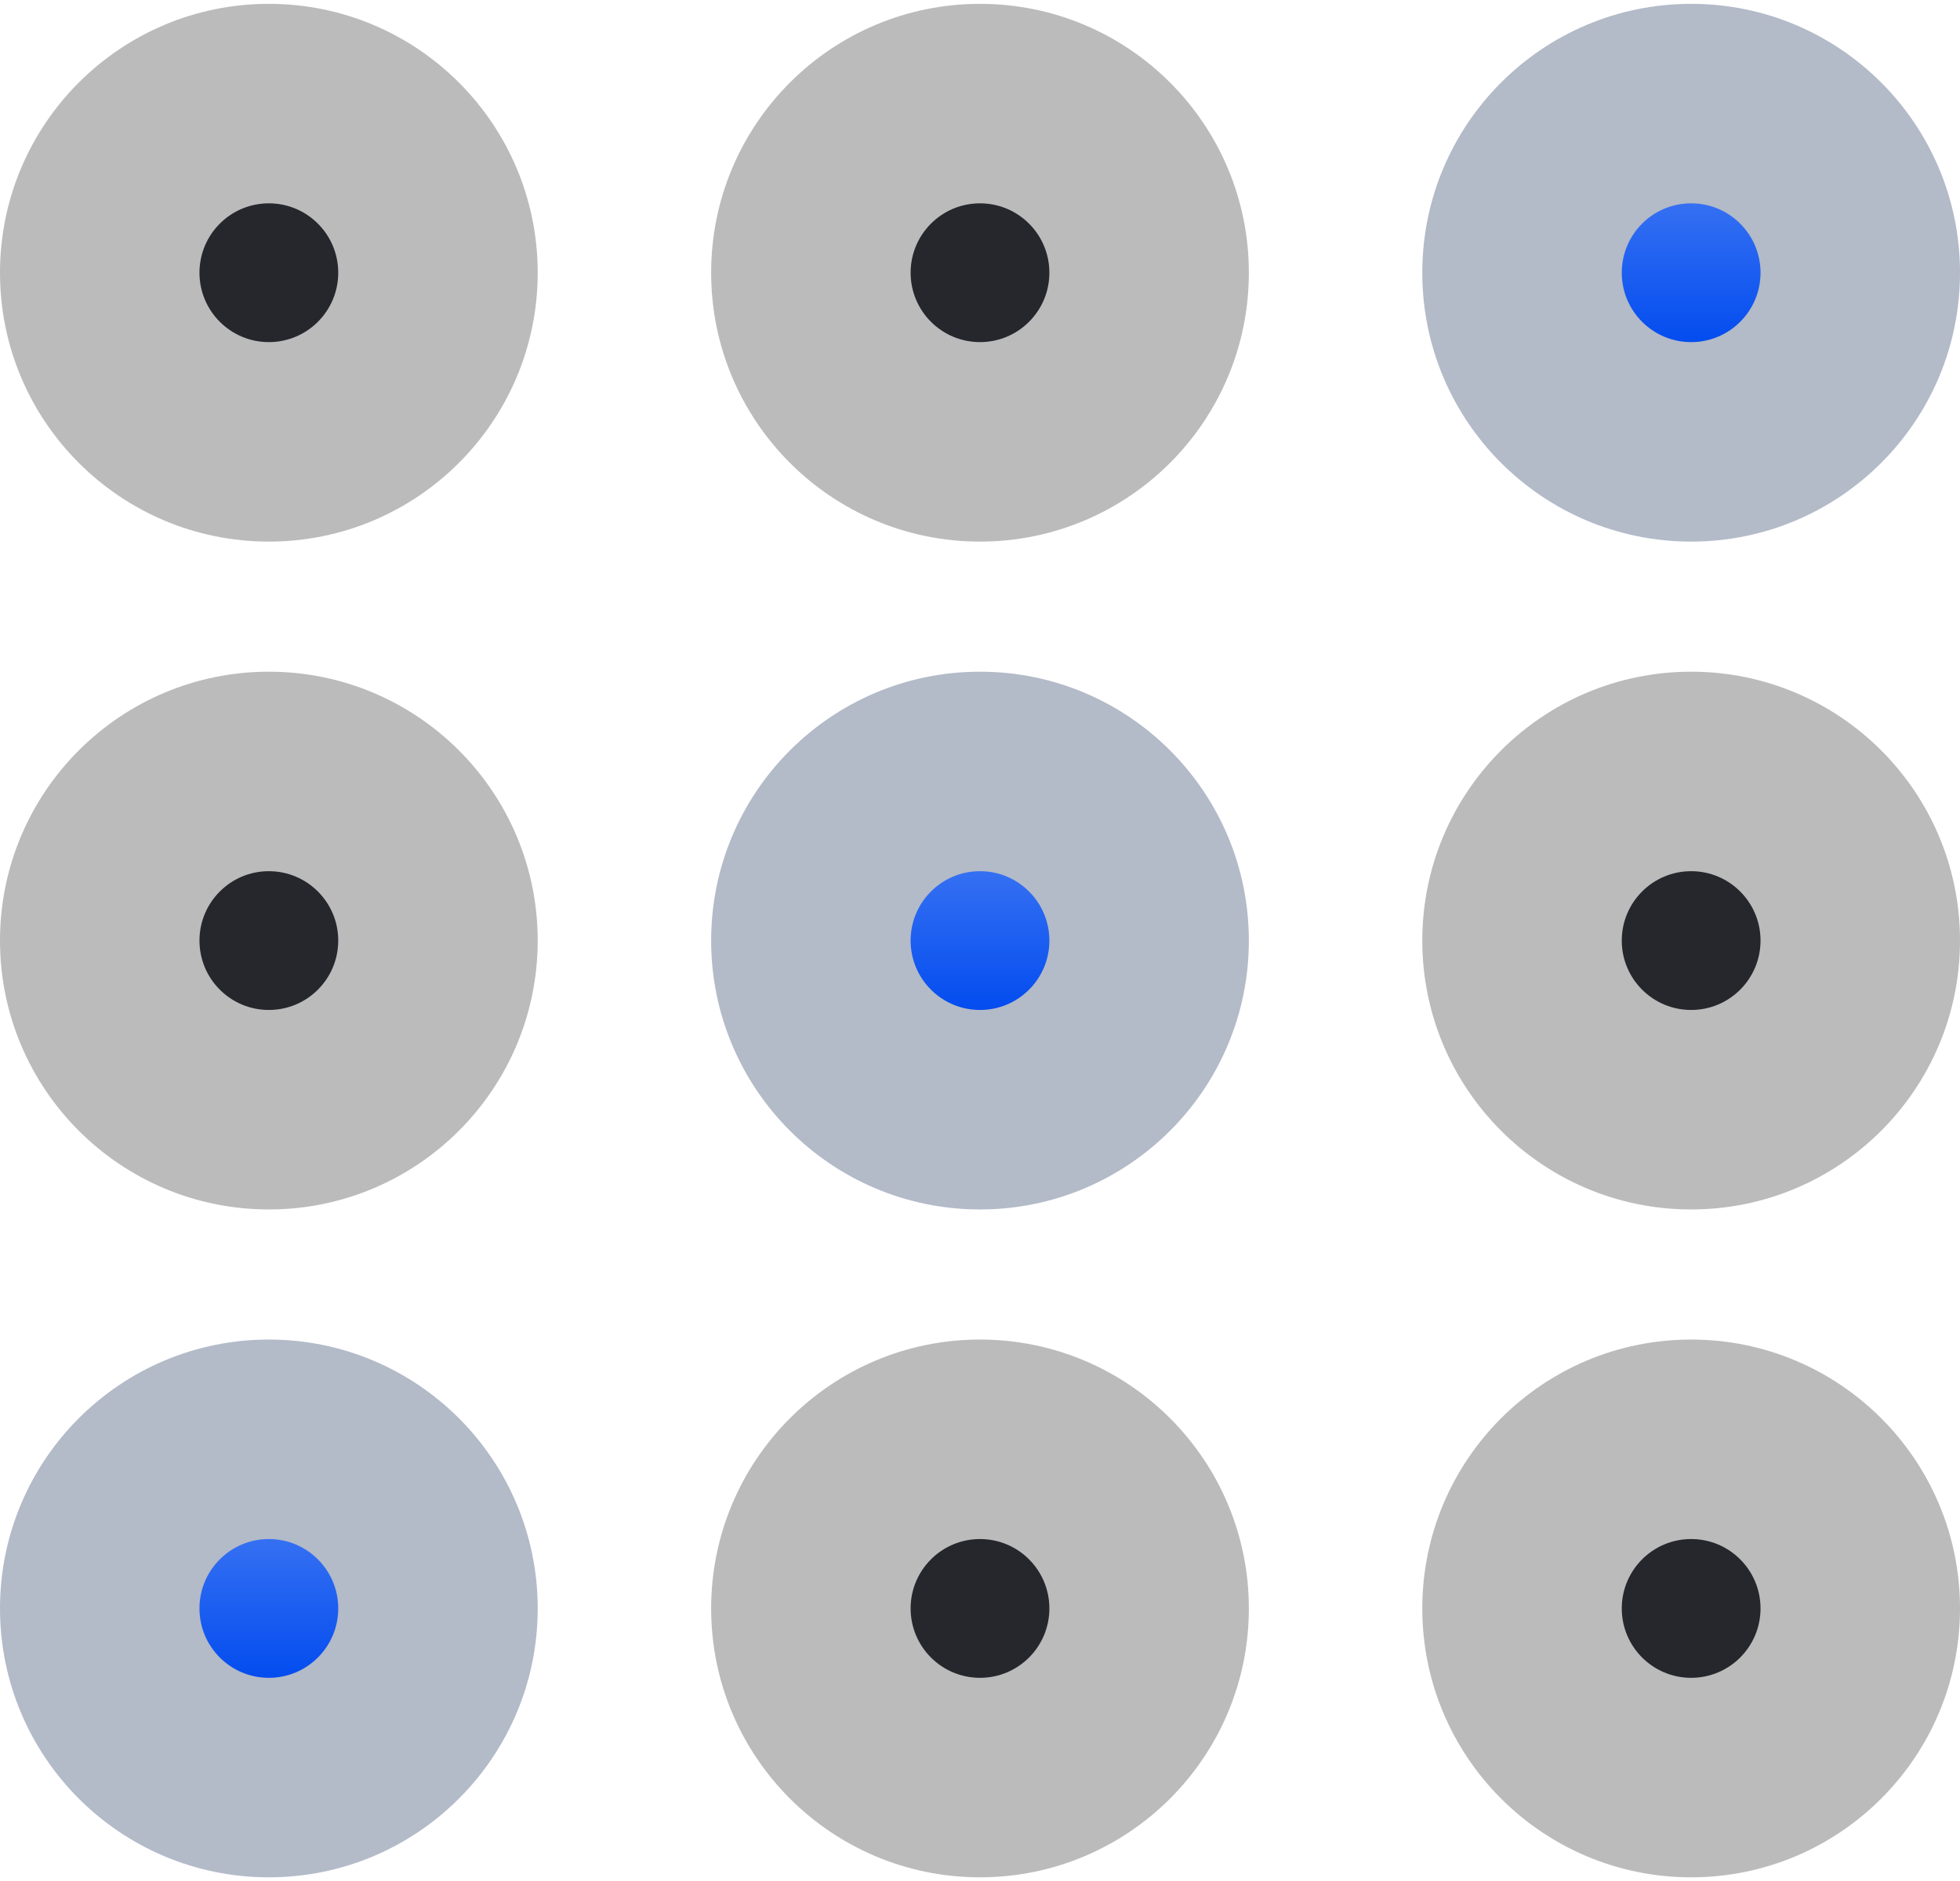 <svg width="248" height="238" viewBox="0 0 248 238" fill="none" xmlns="http://www.w3.org/2000/svg">
<g style="mix-blend-mode:screen" opacity="0.3">
<circle cx="34.018" cy="119" r="34.018" fill="#1B1B1F"/>
</g>
<circle cx="34.018" cy="119" r="8.779" fill="#25272C"/>
<g style="mix-blend-mode:screen" opacity="0.3">
<circle cx="124" cy="119" r="34.018" fill="#011748"/>
</g>
<circle cx="124" cy="119" r="8.779" fill="url(#paint0_linear_1753_7062)"/>
<g style="mix-blend-mode:screen" opacity="0.3">
<circle cx="213.982" cy="119" r="34.018" fill="#1B1B1F"/>
</g>
<circle cx="213.982" cy="119" r="8.779" fill="#25272C"/>
<g style="mix-blend-mode:screen" opacity="0.3">
<circle cx="34.018" cy="203.496" r="34.018" fill="#011748"/>
</g>
<circle cx="34.018" cy="203.496" r="8.779" fill="url(#paint1_linear_1753_7062)"/>
<g style="mix-blend-mode:screen" opacity="0.3">
<circle cx="124" cy="203.496" r="34.018" fill="#1B1B1F"/>
</g>
<circle cx="124" cy="203.496" r="8.779" fill="#25272C"/>
<g style="mix-blend-mode:screen" opacity="0.3">
<circle cx="213.982" cy="203.496" r="34.018" fill="#1B1B1F"/>
</g>
<circle cx="213.982" cy="203.496" r="8.779" fill="#25272C"/>
<g style="mix-blend-mode:screen" opacity="0.3">
<circle cx="34.018" cy="34.504" r="34.018" fill="#1B1B1F"/>
</g>
<circle cx="34.018" cy="34.504" r="8.779" fill="#25272C"/>
<g style="mix-blend-mode:screen" opacity="0.3">
<circle cx="124" cy="34.504" r="34.018" fill="#1B1B1F"/>
</g>
<circle cx="124" cy="34.504" r="8.779" fill="#25272C"/>
<g style="mix-blend-mode:screen" opacity="0.3">
<circle cx="213.982" cy="34.504" r="34.018" fill="#011748"/>
</g>
<circle cx="213.982" cy="34.504" r="8.779" fill="url(#paint2_linear_1753_7062)"/>
<defs>
<linearGradient id="paint0_linear_1753_7062" x1="124" y1="110.221" x2="124" y2="127.779" gradientUnits="userSpaceOnUse">
<stop stop-color="#3570F2"/>
<stop offset="1" stop-color="#034CEF"/>
</linearGradient>
<linearGradient id="paint1_linear_1753_7062" x1="34.018" y1="194.717" x2="34.018" y2="212.274" gradientUnits="userSpaceOnUse">
<stop stop-color="#3570F2"/>
<stop offset="1" stop-color="#034CEF"/>
</linearGradient>
<linearGradient id="paint2_linear_1753_7062" x1="213.982" y1="25.726" x2="213.982" y2="43.283" gradientUnits="userSpaceOnUse">
<stop stop-color="#3570F2"/>
<stop offset="1" stop-color="#034CEF"/>
</linearGradient>
</defs>
</svg>
